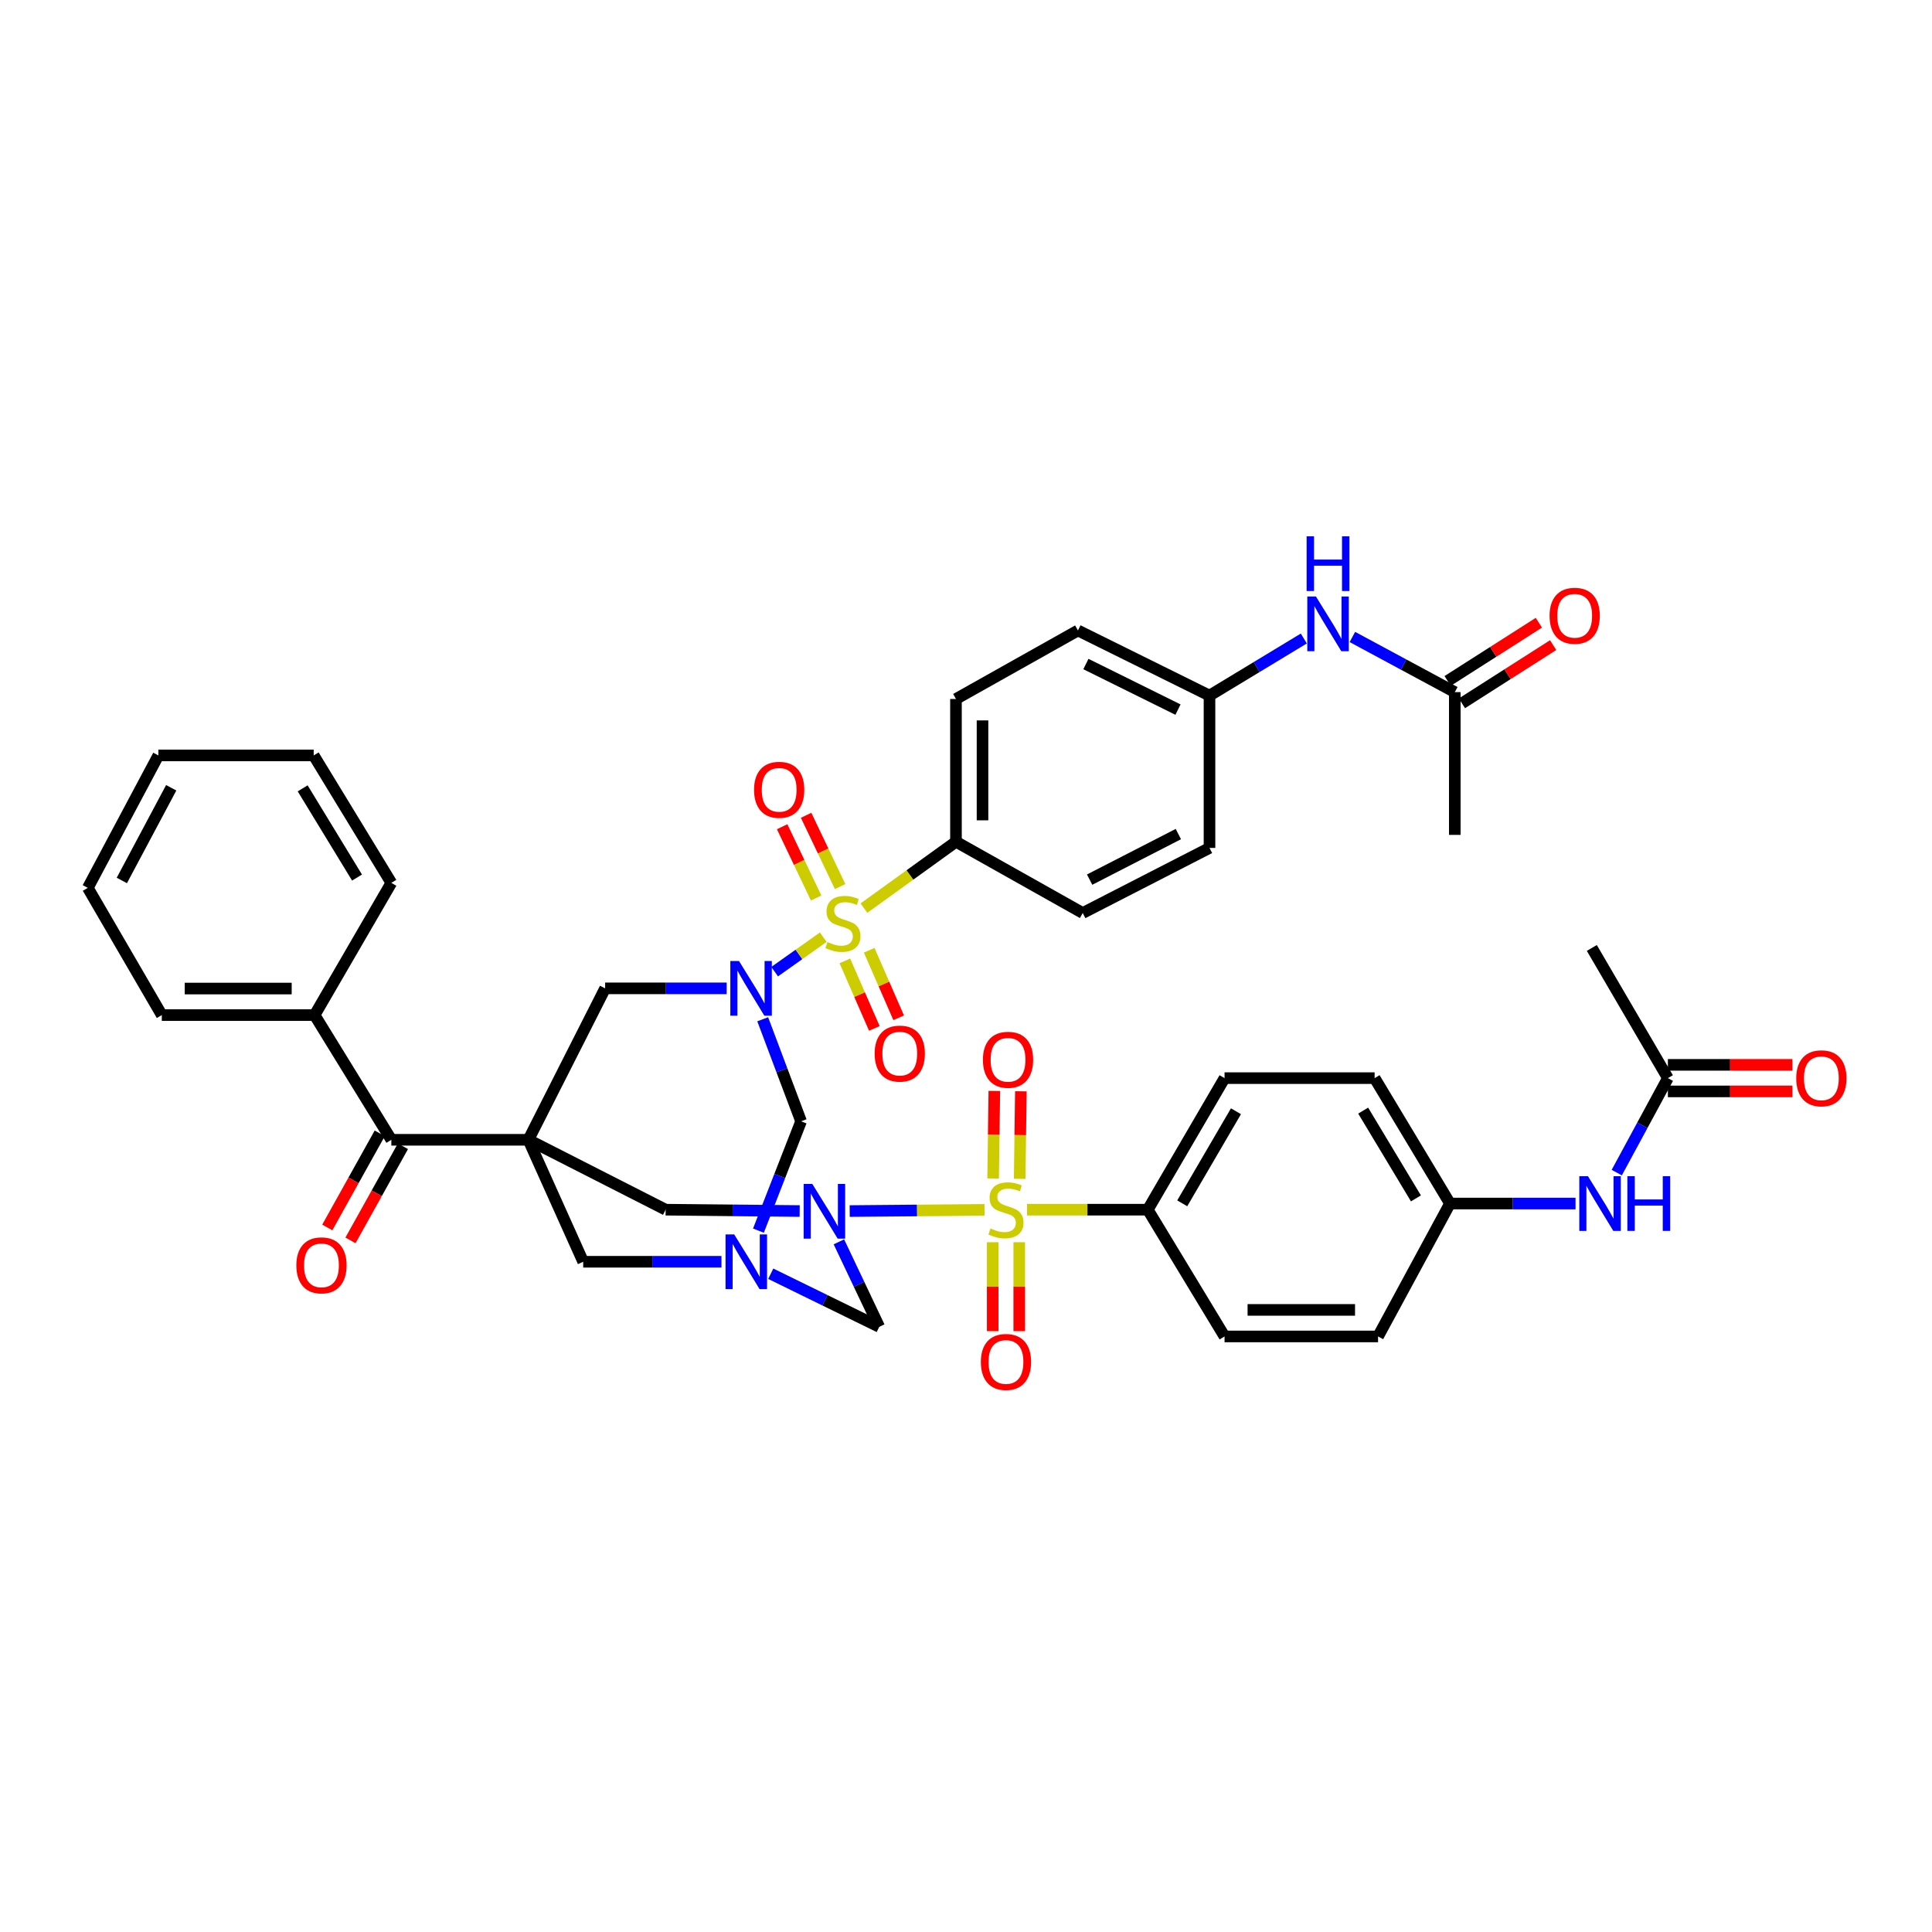 <?xml version='1.0' encoding='iso-8859-1'?>
<svg version='1.1' baseProfile='full'
              xmlns='http://www.w3.org/2000/svg'
                      xmlns:rdkit='http://www.rdkit.org/xml'
                      xmlns:xlink='http://www.w3.org/1999/xlink'
                  xml:space='preserve'
width='1000px' height='1000px' viewBox='0 0 1000 1000'>
<!-- END OF HEADER -->
<rect style='opacity:1.0;fill:#FFFFFF;stroke:none' width='1000' height='1000' x='0' y='0'> </rect>
<path class='bond-1' d='M 439.798,626.842 L 474.692,626.536' style='fill:none;fill-rule:evenodd;stroke:#0000FF;stroke-width:6px;stroke-linecap:butt;stroke-linejoin:miter;stroke-opacity:1' />
<path class='bond-1' d='M 474.692,626.536 L 509.586,626.229' style='fill:none;fill-rule:evenodd;stroke:#CCCC00;stroke-width:6px;stroke-linecap:butt;stroke-linejoin:miter;stroke-opacity:1' />
<path class='bond-6' d='M 413.914,626.828 L 379.226,626.48' style='fill:none;fill-rule:evenodd;stroke:#0000FF;stroke-width:6px;stroke-linecap:butt;stroke-linejoin:miter;stroke-opacity:1' />
<path class='bond-6' d='M 379.226,626.48 L 344.538,626.132' style='fill:none;fill-rule:evenodd;stroke:#000000;stroke-width:6px;stroke-linecap:butt;stroke-linejoin:miter;stroke-opacity:1' />
<path class='bond-8' d='M 434.212,642.772 L 444.651,664.777' style='fill:none;fill-rule:evenodd;stroke:#0000FF;stroke-width:6px;stroke-linecap:butt;stroke-linejoin:miter;stroke-opacity:1' />
<path class='bond-8' d='M 444.651,664.777 L 455.091,686.782' style='fill:none;fill-rule:evenodd;stroke:#000000;stroke-width:6px;stroke-linecap:butt;stroke-linejoin:miter;stroke-opacity:1' />
<path class='bond-0' d='M 394.777,527.57 L 404.708,553.976' style='fill:none;fill-rule:evenodd;stroke:#0000FF;stroke-width:6px;stroke-linecap:butt;stroke-linejoin:miter;stroke-opacity:1' />
<path class='bond-0' d='M 404.708,553.976 L 414.639,580.383' style='fill:none;fill-rule:evenodd;stroke:#000000;stroke-width:6px;stroke-linecap:butt;stroke-linejoin:miter;stroke-opacity:1' />
<path class='bond-2' d='M 400.957,502.927 L 413.542,494.007' style='fill:none;fill-rule:evenodd;stroke:#0000FF;stroke-width:6px;stroke-linecap:butt;stroke-linejoin:miter;stroke-opacity:1' />
<path class='bond-2' d='M 413.542,494.007 L 426.126,485.087' style='fill:none;fill-rule:evenodd;stroke:#CCCC00;stroke-width:6px;stroke-linecap:butt;stroke-linejoin:miter;stroke-opacity:1' />
<path class='bond-43' d='M 376.132,511.572 L 344.675,511.572' style='fill:none;fill-rule:evenodd;stroke:#0000FF;stroke-width:6px;stroke-linecap:butt;stroke-linejoin:miter;stroke-opacity:1' />
<path class='bond-43' d='M 344.675,511.572 L 313.217,511.572' style='fill:none;fill-rule:evenodd;stroke:#000000;stroke-width:6px;stroke-linecap:butt;stroke-linejoin:miter;stroke-opacity:1' />
<path class='bond-11' d='M 531.603,626.132 L 562.849,626.132' style='fill:none;fill-rule:evenodd;stroke:#CCCC00;stroke-width:6px;stroke-linecap:butt;stroke-linejoin:miter;stroke-opacity:1' />
<path class='bond-11' d='M 562.849,626.132 L 594.094,626.132' style='fill:none;fill-rule:evenodd;stroke:#000000;stroke-width:6px;stroke-linecap:butt;stroke-linejoin:miter;stroke-opacity:1' />
<path class='bond-14' d='M 527.779,610.165 L 528.09,587.509' style='fill:none;fill-rule:evenodd;stroke:#CCCC00;stroke-width:6px;stroke-linecap:butt;stroke-linejoin:miter;stroke-opacity:1' />
<path class='bond-14' d='M 528.09,587.509 L 528.402,564.853' style='fill:none;fill-rule:evenodd;stroke:#FF0000;stroke-width:6px;stroke-linecap:butt;stroke-linejoin:miter;stroke-opacity:1' />
<path class='bond-14' d='M 514.039,609.976 L 514.351,587.32' style='fill:none;fill-rule:evenodd;stroke:#CCCC00;stroke-width:6px;stroke-linecap:butt;stroke-linejoin:miter;stroke-opacity:1' />
<path class='bond-14' d='M 514.351,587.32 L 514.663,564.664' style='fill:none;fill-rule:evenodd;stroke:#FF0000;stroke-width:6px;stroke-linecap:butt;stroke-linejoin:miter;stroke-opacity:1' />
<path class='bond-16' d='M 513.818,642.98 L 513.818,665.99' style='fill:none;fill-rule:evenodd;stroke:#CCCC00;stroke-width:6px;stroke-linecap:butt;stroke-linejoin:miter;stroke-opacity:1' />
<path class='bond-16' d='M 513.818,665.99 L 513.818,689' style='fill:none;fill-rule:evenodd;stroke:#FF0000;stroke-width:6px;stroke-linecap:butt;stroke-linejoin:miter;stroke-opacity:1' />
<path class='bond-16' d='M 527.558,642.98 L 527.558,665.99' style='fill:none;fill-rule:evenodd;stroke:#CCCC00;stroke-width:6px;stroke-linecap:butt;stroke-linejoin:miter;stroke-opacity:1' />
<path class='bond-16' d='M 527.558,665.99 L 527.558,689' style='fill:none;fill-rule:evenodd;stroke:#FF0000;stroke-width:6px;stroke-linecap:butt;stroke-linejoin:miter;stroke-opacity:1' />
<path class='bond-12' d='M 447.173,470.036 L 470.991,452.86' style='fill:none;fill-rule:evenodd;stroke:#CCCC00;stroke-width:6px;stroke-linecap:butt;stroke-linejoin:miter;stroke-opacity:1' />
<path class='bond-12' d='M 470.991,452.86 L 494.809,435.684' style='fill:none;fill-rule:evenodd;stroke:#000000;stroke-width:6px;stroke-linecap:butt;stroke-linejoin:miter;stroke-opacity:1' />
<path class='bond-13' d='M 437.295,497.352 L 444.929,514.83' style='fill:none;fill-rule:evenodd;stroke:#CCCC00;stroke-width:6px;stroke-linecap:butt;stroke-linejoin:miter;stroke-opacity:1' />
<path class='bond-13' d='M 444.929,514.83 L 452.563,532.308' style='fill:none;fill-rule:evenodd;stroke:#FF0000;stroke-width:6px;stroke-linecap:butt;stroke-linejoin:miter;stroke-opacity:1' />
<path class='bond-13' d='M 449.887,491.852 L 457.521,509.33' style='fill:none;fill-rule:evenodd;stroke:#CCCC00;stroke-width:6px;stroke-linecap:butt;stroke-linejoin:miter;stroke-opacity:1' />
<path class='bond-13' d='M 457.521,509.33 L 465.155,526.808' style='fill:none;fill-rule:evenodd;stroke:#FF0000;stroke-width:6px;stroke-linecap:butt;stroke-linejoin:miter;stroke-opacity:1' />
<path class='bond-15' d='M 434.84,458.89 L 426.04,440.443' style='fill:none;fill-rule:evenodd;stroke:#CCCC00;stroke-width:6px;stroke-linecap:butt;stroke-linejoin:miter;stroke-opacity:1' />
<path class='bond-15' d='M 426.04,440.443 L 417.24,421.995' style='fill:none;fill-rule:evenodd;stroke:#FF0000;stroke-width:6px;stroke-linecap:butt;stroke-linejoin:miter;stroke-opacity:1' />
<path class='bond-15' d='M 422.438,464.806 L 413.638,446.359' style='fill:none;fill-rule:evenodd;stroke:#CCCC00;stroke-width:6px;stroke-linecap:butt;stroke-linejoin:miter;stroke-opacity:1' />
<path class='bond-15' d='M 413.638,446.359 L 404.838,427.912' style='fill:none;fill-rule:evenodd;stroke:#FF0000;stroke-width:6px;stroke-linecap:butt;stroke-linejoin:miter;stroke-opacity:1' />
<path class='bond-3' d='M 273.499,589.956 L 344.538,626.132' style='fill:none;fill-rule:evenodd;stroke:#000000;stroke-width:6px;stroke-linecap:butt;stroke-linejoin:miter;stroke-opacity:1' />
<path class='bond-5' d='M 273.499,589.956 L 313.217,511.572' style='fill:none;fill-rule:evenodd;stroke:#000000;stroke-width:6px;stroke-linecap:butt;stroke-linejoin:miter;stroke-opacity:1' />
<path class='bond-9' d='M 273.499,589.956 L 202.558,589.956' style='fill:none;fill-rule:evenodd;stroke:#000000;stroke-width:6px;stroke-linecap:butt;stroke-linejoin:miter;stroke-opacity:1' />
<path class='bond-42' d='M 273.499,589.956 L 301.866,653.087' style='fill:none;fill-rule:evenodd;stroke:#000000;stroke-width:6px;stroke-linecap:butt;stroke-linejoin:miter;stroke-opacity:1' />
<path class='bond-4' d='M 398.935,659.284 L 427.013,673.033' style='fill:none;fill-rule:evenodd;stroke:#0000FF;stroke-width:6px;stroke-linecap:butt;stroke-linejoin:miter;stroke-opacity:1' />
<path class='bond-4' d='M 427.013,673.033 L 455.091,686.782' style='fill:none;fill-rule:evenodd;stroke:#000000;stroke-width:6px;stroke-linecap:butt;stroke-linejoin:miter;stroke-opacity:1' />
<path class='bond-7' d='M 392.564,636.976 L 403.602,608.679' style='fill:none;fill-rule:evenodd;stroke:#0000FF;stroke-width:6px;stroke-linecap:butt;stroke-linejoin:miter;stroke-opacity:1' />
<path class='bond-7' d='M 403.602,608.679 L 414.639,580.383' style='fill:none;fill-rule:evenodd;stroke:#000000;stroke-width:6px;stroke-linecap:butt;stroke-linejoin:miter;stroke-opacity:1' />
<path class='bond-10' d='M 373.43,653.087 L 337.648,653.087' style='fill:none;fill-rule:evenodd;stroke:#0000FF;stroke-width:6px;stroke-linecap:butt;stroke-linejoin:miter;stroke-opacity:1' />
<path class='bond-10' d='M 337.648,653.087 L 301.866,653.087' style='fill:none;fill-rule:evenodd;stroke:#000000;stroke-width:6px;stroke-linecap:butt;stroke-linejoin:miter;stroke-opacity:1' />
<path class='bond-21' d='M 196.556,586.611 L 182.98,610.974' style='fill:none;fill-rule:evenodd;stroke:#000000;stroke-width:6px;stroke-linecap:butt;stroke-linejoin:miter;stroke-opacity:1' />
<path class='bond-21' d='M 182.98,610.974 L 169.403,635.336' style='fill:none;fill-rule:evenodd;stroke:#FF0000;stroke-width:6px;stroke-linecap:butt;stroke-linejoin:miter;stroke-opacity:1' />
<path class='bond-21' d='M 208.559,593.3 L 194.982,617.663' style='fill:none;fill-rule:evenodd;stroke:#000000;stroke-width:6px;stroke-linecap:butt;stroke-linejoin:miter;stroke-opacity:1' />
<path class='bond-21' d='M 194.982,617.663 L 181.406,642.025' style='fill:none;fill-rule:evenodd;stroke:#FF0000;stroke-width:6px;stroke-linecap:butt;stroke-linejoin:miter;stroke-opacity:1' />
<path class='bond-22' d='M 202.558,589.956 L 162.839,525.412' style='fill:none;fill-rule:evenodd;stroke:#000000;stroke-width:6px;stroke-linecap:butt;stroke-linejoin:miter;stroke-opacity:1' />
<path class='bond-26' d='M 594.094,626.132 L 633.828,558.039' style='fill:none;fill-rule:evenodd;stroke:#000000;stroke-width:6px;stroke-linecap:butt;stroke-linejoin:miter;stroke-opacity:1' />
<path class='bond-26' d='M 611.923,622.843 L 639.736,575.178' style='fill:none;fill-rule:evenodd;stroke:#000000;stroke-width:6px;stroke-linecap:butt;stroke-linejoin:miter;stroke-opacity:1' />
<path class='bond-27' d='M 594.094,626.132 L 633.828,691.744' style='fill:none;fill-rule:evenodd;stroke:#000000;stroke-width:6px;stroke-linecap:butt;stroke-linejoin:miter;stroke-opacity:1' />
<path class='bond-25' d='M 494.809,435.684 L 494.809,361.797' style='fill:none;fill-rule:evenodd;stroke:#000000;stroke-width:6px;stroke-linecap:butt;stroke-linejoin:miter;stroke-opacity:1' />
<path class='bond-25' d='M 508.55,424.601 L 508.55,372.88' style='fill:none;fill-rule:evenodd;stroke:#000000;stroke-width:6px;stroke-linecap:butt;stroke-linejoin:miter;stroke-opacity:1' />
<path class='bond-28' d='M 494.809,435.684 L 560.422,472.571' style='fill:none;fill-rule:evenodd;stroke:#000000;stroke-width:6px;stroke-linecap:butt;stroke-linejoin:miter;stroke-opacity:1' />
<path class='bond-17' d='M 863.292,558.039 L 850.064,582.491' style='fill:none;fill-rule:evenodd;stroke:#000000;stroke-width:6px;stroke-linecap:butt;stroke-linejoin:miter;stroke-opacity:1' />
<path class='bond-17' d='M 850.064,582.491 L 836.835,606.944' style='fill:none;fill-rule:evenodd;stroke:#0000FF;stroke-width:6px;stroke-linecap:butt;stroke-linejoin:miter;stroke-opacity:1' />
<path class='bond-23' d='M 863.292,564.909 L 895.518,564.909' style='fill:none;fill-rule:evenodd;stroke:#000000;stroke-width:6px;stroke-linecap:butt;stroke-linejoin:miter;stroke-opacity:1' />
<path class='bond-23' d='M 895.518,564.909 L 927.743,564.909' style='fill:none;fill-rule:evenodd;stroke:#FF0000;stroke-width:6px;stroke-linecap:butt;stroke-linejoin:miter;stroke-opacity:1' />
<path class='bond-23' d='M 863.292,551.168 L 895.518,551.168' style='fill:none;fill-rule:evenodd;stroke:#000000;stroke-width:6px;stroke-linecap:butt;stroke-linejoin:miter;stroke-opacity:1' />
<path class='bond-23' d='M 895.518,551.168 L 927.743,551.168' style='fill:none;fill-rule:evenodd;stroke:#FF0000;stroke-width:6px;stroke-linecap:butt;stroke-linejoin:miter;stroke-opacity:1' />
<path class='bond-36' d='M 863.292,558.039 L 823.925,490.655' style='fill:none;fill-rule:evenodd;stroke:#000000;stroke-width:6px;stroke-linecap:butt;stroke-linejoin:miter;stroke-opacity:1' />
<path class='bond-18' d='M 752.999,358.247 L 726.495,343.97' style='fill:none;fill-rule:evenodd;stroke:#000000;stroke-width:6px;stroke-linecap:butt;stroke-linejoin:miter;stroke-opacity:1' />
<path class='bond-18' d='M 726.495,343.97 L 699.99,329.692' style='fill:none;fill-rule:evenodd;stroke:#0000FF;stroke-width:6px;stroke-linecap:butt;stroke-linejoin:miter;stroke-opacity:1' />
<path class='bond-24' d='M 756.695,364.039 L 780.303,348.972' style='fill:none;fill-rule:evenodd;stroke:#000000;stroke-width:6px;stroke-linecap:butt;stroke-linejoin:miter;stroke-opacity:1' />
<path class='bond-24' d='M 780.303,348.972 L 803.91,333.906' style='fill:none;fill-rule:evenodd;stroke:#FF0000;stroke-width:6px;stroke-linecap:butt;stroke-linejoin:miter;stroke-opacity:1' />
<path class='bond-24' d='M 749.303,352.456 L 772.91,337.39' style='fill:none;fill-rule:evenodd;stroke:#000000;stroke-width:6px;stroke-linecap:butt;stroke-linejoin:miter;stroke-opacity:1' />
<path class='bond-24' d='M 772.91,337.39 L 796.518,322.323' style='fill:none;fill-rule:evenodd;stroke:#FF0000;stroke-width:6px;stroke-linecap:butt;stroke-linejoin:miter;stroke-opacity:1' />
<path class='bond-35' d='M 752.999,358.247 L 752.999,432.135' style='fill:none;fill-rule:evenodd;stroke:#000000;stroke-width:6px;stroke-linecap:butt;stroke-linejoin:miter;stroke-opacity:1' />
<path class='bond-19' d='M 815.495,622.949 L 783.007,622.949' style='fill:none;fill-rule:evenodd;stroke:#0000FF;stroke-width:6px;stroke-linecap:butt;stroke-linejoin:miter;stroke-opacity:1' />
<path class='bond-19' d='M 783.007,622.949 L 750.518,622.949' style='fill:none;fill-rule:evenodd;stroke:#000000;stroke-width:6px;stroke-linecap:butt;stroke-linejoin:miter;stroke-opacity:1' />
<path class='bond-20' d='M 674.854,330.488 L 650.444,345.261' style='fill:none;fill-rule:evenodd;stroke:#0000FF;stroke-width:6px;stroke-linecap:butt;stroke-linejoin:miter;stroke-opacity:1' />
<path class='bond-20' d='M 650.444,345.261 L 626.034,360.034' style='fill:none;fill-rule:evenodd;stroke:#000000;stroke-width:6px;stroke-linecap:butt;stroke-linejoin:miter;stroke-opacity:1' />
<path class='bond-37' d='M 162.839,525.412 L 83.753,525.412' style='fill:none;fill-rule:evenodd;stroke:#000000;stroke-width:6px;stroke-linecap:butt;stroke-linejoin:miter;stroke-opacity:1' />
<path class='bond-37' d='M 150.976,511.671 L 95.616,511.671' style='fill:none;fill-rule:evenodd;stroke:#000000;stroke-width:6px;stroke-linecap:butt;stroke-linejoin:miter;stroke-opacity:1' />
<path class='bond-38' d='M 162.839,525.412 L 202.558,456.967' style='fill:none;fill-rule:evenodd;stroke:#000000;stroke-width:6px;stroke-linecap:butt;stroke-linejoin:miter;stroke-opacity:1' />
<path class='bond-34' d='M 494.809,361.797 L 557.941,326.331' style='fill:none;fill-rule:evenodd;stroke:#000000;stroke-width:6px;stroke-linecap:butt;stroke-linejoin:miter;stroke-opacity:1' />
<path class='bond-33' d='M 633.828,558.039 L 711.502,558.039' style='fill:none;fill-rule:evenodd;stroke:#000000;stroke-width:6px;stroke-linecap:butt;stroke-linejoin:miter;stroke-opacity:1' />
<path class='bond-31' d='M 633.828,691.744 L 713.281,691.744' style='fill:none;fill-rule:evenodd;stroke:#000000;stroke-width:6px;stroke-linecap:butt;stroke-linejoin:miter;stroke-opacity:1' />
<path class='bond-31' d='M 645.746,678.004 L 701.363,678.004' style='fill:none;fill-rule:evenodd;stroke:#000000;stroke-width:6px;stroke-linecap:butt;stroke-linejoin:miter;stroke-opacity:1' />
<path class='bond-32' d='M 560.422,472.571 L 626.034,438.883' style='fill:none;fill-rule:evenodd;stroke:#000000;stroke-width:6px;stroke-linecap:butt;stroke-linejoin:miter;stroke-opacity:1' />
<path class='bond-32' d='M 563.988,455.294 L 609.916,431.712' style='fill:none;fill-rule:evenodd;stroke:#000000;stroke-width:6px;stroke-linecap:butt;stroke-linejoin:miter;stroke-opacity:1' />
<path class='bond-29' d='M 626.034,360.034 L 626.034,438.883' style='fill:none;fill-rule:evenodd;stroke:#000000;stroke-width:6px;stroke-linecap:butt;stroke-linejoin:miter;stroke-opacity:1' />
<path class='bond-46' d='M 626.034,360.034 L 557.941,326.331' style='fill:none;fill-rule:evenodd;stroke:#000000;stroke-width:6px;stroke-linecap:butt;stroke-linejoin:miter;stroke-opacity:1' />
<path class='bond-46' d='M 609.725,367.293 L 562.06,343.701' style='fill:none;fill-rule:evenodd;stroke:#000000;stroke-width:6px;stroke-linecap:butt;stroke-linejoin:miter;stroke-opacity:1' />
<path class='bond-30' d='M 750.518,622.949 L 713.281,691.744' style='fill:none;fill-rule:evenodd;stroke:#000000;stroke-width:6px;stroke-linecap:butt;stroke-linejoin:miter;stroke-opacity:1' />
<path class='bond-44' d='M 750.518,622.949 L 711.502,558.039' style='fill:none;fill-rule:evenodd;stroke:#000000;stroke-width:6px;stroke-linecap:butt;stroke-linejoin:miter;stroke-opacity:1' />
<path class='bond-44' d='M 732.889,620.291 L 705.577,574.854' style='fill:none;fill-rule:evenodd;stroke:#000000;stroke-width:6px;stroke-linecap:butt;stroke-linejoin:miter;stroke-opacity:1' />
<path class='bond-40' d='M 83.753,525.412 L 45.455,459.555' style='fill:none;fill-rule:evenodd;stroke:#000000;stroke-width:6px;stroke-linecap:butt;stroke-linejoin:miter;stroke-opacity:1' />
<path class='bond-39' d='M 202.558,456.967 L 162.366,391.004' style='fill:none;fill-rule:evenodd;stroke:#000000;stroke-width:6px;stroke-linecap:butt;stroke-linejoin:miter;stroke-opacity:1' />
<path class='bond-39' d='M 184.795,454.223 L 156.66,408.048' style='fill:none;fill-rule:evenodd;stroke:#000000;stroke-width:6px;stroke-linecap:butt;stroke-linejoin:miter;stroke-opacity:1' />
<path class='bond-41' d='M 162.366,391.004 L 81.975,391.004' style='fill:none;fill-rule:evenodd;stroke:#000000;stroke-width:6px;stroke-linecap:butt;stroke-linejoin:miter;stroke-opacity:1' />
<path class='bond-45' d='M 45.455,459.555 L 81.975,391.004' style='fill:none;fill-rule:evenodd;stroke:#000000;stroke-width:6px;stroke-linecap:butt;stroke-linejoin:miter;stroke-opacity:1' />
<path class='bond-45' d='M 63.06,455.733 L 88.624,407.747' style='fill:none;fill-rule:evenodd;stroke:#000000;stroke-width:6px;stroke-linecap:butt;stroke-linejoin:miter;stroke-opacity:1' />
<path  class='atom-0' d='M 420.449 612.797
L 429.729 627.797
Q 430.649 629.277, 432.129 631.957
Q 433.609 634.637, 433.689 634.797
L 433.689 612.797
L 437.449 612.797
L 437.449 641.117
L 433.569 641.117
L 423.609 624.717
Q 422.449 622.797, 421.209 620.597
Q 420.009 618.397, 419.649 617.717
L 419.649 641.117
L 415.969 641.117
L 415.969 612.797
L 420.449 612.797
' fill='#0000FF'/>
<path  class='atom-1' d='M 382.501 497.412
L 391.781 512.412
Q 392.701 513.892, 394.181 516.572
Q 395.661 519.252, 395.741 519.412
L 395.741 497.412
L 399.501 497.412
L 399.501 525.732
L 395.621 525.732
L 385.661 509.332
Q 384.501 507.412, 383.261 505.212
Q 382.061 503.012, 381.701 502.332
L 381.701 525.732
L 378.021 525.732
L 378.021 497.412
L 382.501 497.412
' fill='#0000FF'/>
<path  class='atom-2' d='M 512.688 635.852
Q 513.008 635.972, 514.328 636.532
Q 515.648 637.092, 517.088 637.452
Q 518.568 637.772, 520.008 637.772
Q 522.688 637.772, 524.248 636.492
Q 525.808 635.172, 525.808 632.892
Q 525.808 631.332, 525.008 630.372
Q 524.248 629.412, 523.048 628.892
Q 521.848 628.372, 519.848 627.772
Q 517.328 627.012, 515.808 626.292
Q 514.328 625.572, 513.248 624.052
Q 512.208 622.532, 512.208 619.972
Q 512.208 616.412, 514.608 614.212
Q 517.048 612.012, 521.848 612.012
Q 525.128 612.012, 528.848 613.572
L 527.928 616.652
Q 524.528 615.252, 521.968 615.252
Q 519.208 615.252, 517.688 616.412
Q 516.168 617.532, 516.208 619.492
Q 516.208 621.012, 516.968 621.932
Q 517.768 622.852, 518.888 623.372
Q 520.048 623.892, 521.968 624.492
Q 524.528 625.292, 526.048 626.092
Q 527.568 626.892, 528.648 628.532
Q 529.768 630.132, 529.768 632.892
Q 529.768 636.812, 527.128 638.932
Q 524.528 641.012, 520.168 641.012
Q 517.648 641.012, 515.728 640.452
Q 513.848 639.932, 511.608 639.012
L 512.688 635.852
' fill='#CCCC00'/>
<path  class='atom-3' d='M 428.289 487.604
Q 428.609 487.724, 429.929 488.284
Q 431.249 488.844, 432.689 489.204
Q 434.169 489.524, 435.609 489.524
Q 438.289 489.524, 439.849 488.244
Q 441.409 486.924, 441.409 484.644
Q 441.409 483.084, 440.609 482.124
Q 439.849 481.164, 438.649 480.644
Q 437.449 480.124, 435.449 479.524
Q 432.929 478.764, 431.409 478.044
Q 429.929 477.324, 428.849 475.804
Q 427.809 474.284, 427.809 471.724
Q 427.809 468.164, 430.209 465.964
Q 432.649 463.764, 437.449 463.764
Q 440.729 463.764, 444.449 465.324
L 443.529 468.404
Q 440.129 467.004, 437.569 467.004
Q 434.809 467.004, 433.289 468.164
Q 431.769 469.284, 431.809 471.244
Q 431.809 472.764, 432.569 473.684
Q 433.369 474.604, 434.489 475.124
Q 435.649 475.644, 437.569 476.244
Q 440.129 477.044, 441.649 477.844
Q 443.169 478.644, 444.249 480.284
Q 445.369 481.884, 445.369 484.644
Q 445.369 488.564, 442.729 490.684
Q 440.129 492.764, 435.769 492.764
Q 433.249 492.764, 431.329 492.204
Q 429.449 491.684, 427.209 490.764
L 428.289 487.604
' fill='#CCCC00'/>
<path  class='atom-5' d='M 380.02 638.927
L 389.3 653.927
Q 390.22 655.407, 391.7 658.087
Q 393.18 660.767, 393.26 660.927
L 393.26 638.927
L 397.02 638.927
L 397.02 667.247
L 393.14 667.247
L 383.18 650.847
Q 382.02 648.927, 380.78 646.727
Q 379.58 644.527, 379.22 643.847
L 379.22 667.247
L 375.54 667.247
L 375.54 638.927
L 380.02 638.927
' fill='#0000FF'/>
<path  class='atom-14' d='M 452.717 545.34
Q 452.717 538.54, 456.077 534.74
Q 459.437 530.94, 465.717 530.94
Q 471.997 530.94, 475.357 534.74
Q 478.717 538.54, 478.717 545.34
Q 478.717 552.22, 475.317 556.14
Q 471.917 560.02, 465.717 560.02
Q 459.477 560.02, 456.077 556.14
Q 452.717 552.26, 452.717 545.34
M 465.717 556.82
Q 470.037 556.82, 472.357 553.94
Q 474.717 551.02, 474.717 545.34
Q 474.717 539.78, 472.357 536.98
Q 470.037 534.14, 465.717 534.14
Q 461.397 534.14, 459.037 536.94
Q 456.717 539.74, 456.717 545.34
Q 456.717 551.06, 459.037 553.94
Q 461.397 556.82, 465.717 556.82
' fill='#FF0000'/>
<path  class='atom-15' d='M 508.757 548.538
Q 508.757 541.738, 512.117 537.938
Q 515.477 534.138, 521.757 534.138
Q 528.037 534.138, 531.397 537.938
Q 534.757 541.738, 534.757 548.538
Q 534.757 555.418, 531.357 559.338
Q 527.957 563.218, 521.757 563.218
Q 515.517 563.218, 512.117 559.338
Q 508.757 555.458, 508.757 548.538
M 521.757 560.018
Q 526.077 560.018, 528.397 557.138
Q 530.757 554.218, 530.757 548.538
Q 530.757 542.978, 528.397 540.178
Q 526.077 537.338, 521.757 537.338
Q 517.437 537.338, 515.077 540.138
Q 512.757 542.938, 512.757 548.538
Q 512.757 554.258, 515.077 557.138
Q 517.437 560.018, 521.757 560.018
' fill='#FF0000'/>
<path  class='atom-16' d='M 390.296 408.802
Q 390.296 402.002, 393.656 398.202
Q 397.016 394.402, 403.296 394.402
Q 409.576 394.402, 412.936 398.202
Q 416.296 402.002, 416.296 408.802
Q 416.296 415.682, 412.896 419.602
Q 409.496 423.482, 403.296 423.482
Q 397.056 423.482, 393.656 419.602
Q 390.296 415.722, 390.296 408.802
M 403.296 420.282
Q 407.616 420.282, 409.936 417.402
Q 412.296 414.482, 412.296 408.802
Q 412.296 403.242, 409.936 400.442
Q 407.616 397.602, 403.296 397.602
Q 398.976 397.602, 396.616 400.402
Q 394.296 403.202, 394.296 408.802
Q 394.296 414.522, 396.616 417.402
Q 398.976 420.282, 403.296 420.282
' fill='#FF0000'/>
<path  class='atom-17' d='M 507.688 704.947
Q 507.688 698.147, 511.048 694.347
Q 514.408 690.547, 520.688 690.547
Q 526.968 690.547, 530.328 694.347
Q 533.688 698.147, 533.688 704.947
Q 533.688 711.827, 530.288 715.747
Q 526.888 719.627, 520.688 719.627
Q 514.448 719.627, 511.048 715.747
Q 507.688 711.867, 507.688 704.947
M 520.688 716.427
Q 525.008 716.427, 527.328 713.547
Q 529.688 710.627, 529.688 704.947
Q 529.688 699.387, 527.328 696.587
Q 525.008 693.747, 520.688 693.747
Q 516.368 693.747, 514.008 696.547
Q 511.688 699.347, 511.688 704.947
Q 511.688 710.667, 514.008 713.547
Q 516.368 716.427, 520.688 716.427
' fill='#FF0000'/>
<path  class='atom-20' d='M 821.917 608.789
L 831.197 623.789
Q 832.117 625.269, 833.597 627.949
Q 835.077 630.629, 835.157 630.789
L 835.157 608.789
L 838.917 608.789
L 838.917 637.109
L 835.037 637.109
L 825.077 620.709
Q 823.917 618.789, 822.677 616.589
Q 821.477 614.389, 821.117 613.709
L 821.117 637.109
L 817.437 637.109
L 817.437 608.789
L 821.917 608.789
' fill='#0000FF'/>
<path  class='atom-20' d='M 842.317 608.789
L 846.157 608.789
L 846.157 620.829
L 860.637 620.829
L 860.637 608.789
L 864.477 608.789
L 864.477 637.109
L 860.637 637.109
L 860.637 624.029
L 846.157 624.029
L 846.157 637.109
L 842.317 637.109
L 842.317 608.789
' fill='#0000FF'/>
<path  class='atom-21' d='M 681.127 308.743
L 690.407 323.743
Q 691.327 325.223, 692.807 327.903
Q 694.287 330.583, 694.367 330.743
L 694.367 308.743
L 698.127 308.743
L 698.127 337.063
L 694.247 337.063
L 684.287 320.663
Q 683.127 318.743, 681.887 316.543
Q 680.687 314.343, 680.327 313.663
L 680.327 337.063
L 676.647 337.063
L 676.647 308.743
L 681.127 308.743
' fill='#0000FF'/>
<path  class='atom-21' d='M 676.307 277.591
L 680.147 277.591
L 680.147 289.631
L 694.627 289.631
L 694.627 277.591
L 698.467 277.591
L 698.467 305.911
L 694.627 305.911
L 694.627 292.831
L 680.147 292.831
L 680.147 305.911
L 676.307 305.911
L 676.307 277.591
' fill='#0000FF'/>
<path  class='atom-22' d='M 153.389 654.938
Q 153.389 648.138, 156.749 644.338
Q 160.109 640.538, 166.389 640.538
Q 172.669 640.538, 176.029 644.338
Q 179.389 648.138, 179.389 654.938
Q 179.389 661.818, 175.989 665.738
Q 172.589 669.618, 166.389 669.618
Q 160.149 669.618, 156.749 665.738
Q 153.389 661.858, 153.389 654.938
M 166.389 666.418
Q 170.709 666.418, 173.029 663.538
Q 175.389 660.618, 175.389 654.938
Q 175.389 649.378, 173.029 646.578
Q 170.709 643.738, 166.389 643.738
Q 162.069 643.738, 159.709 646.538
Q 157.389 649.338, 157.389 654.938
Q 157.389 660.658, 159.709 663.538
Q 162.069 666.418, 166.389 666.418
' fill='#FF0000'/>
<path  class='atom-24' d='M 929.729 558.119
Q 929.729 551.319, 933.089 547.519
Q 936.449 543.719, 942.729 543.719
Q 949.009 543.719, 952.369 547.519
Q 955.729 551.319, 955.729 558.119
Q 955.729 564.999, 952.329 568.919
Q 948.929 572.799, 942.729 572.799
Q 936.489 572.799, 933.089 568.919
Q 929.729 565.039, 929.729 558.119
M 942.729 569.599
Q 947.049 569.599, 949.369 566.719
Q 951.729 563.799, 951.729 558.119
Q 951.729 552.559, 949.369 549.759
Q 947.049 546.919, 942.729 546.919
Q 938.409 546.919, 936.049 549.719
Q 933.729 552.519, 933.729 558.119
Q 933.729 563.839, 936.049 566.719
Q 938.409 569.599, 942.729 569.599
' fill='#FF0000'/>
<path  class='atom-25' d='M 802.054 318.723
Q 802.054 311.923, 805.414 308.123
Q 808.774 304.323, 815.054 304.323
Q 821.334 304.323, 824.694 308.123
Q 828.054 311.923, 828.054 318.723
Q 828.054 325.603, 824.654 329.523
Q 821.254 333.403, 815.054 333.403
Q 808.814 333.403, 805.414 329.523
Q 802.054 325.643, 802.054 318.723
M 815.054 330.203
Q 819.374 330.203, 821.694 327.323
Q 824.054 324.403, 824.054 318.723
Q 824.054 313.163, 821.694 310.363
Q 819.374 307.523, 815.054 307.523
Q 810.734 307.523, 808.374 310.323
Q 806.054 313.123, 806.054 318.723
Q 806.054 324.443, 808.374 327.323
Q 810.734 330.203, 815.054 330.203
' fill='#FF0000'/>
</svg>
